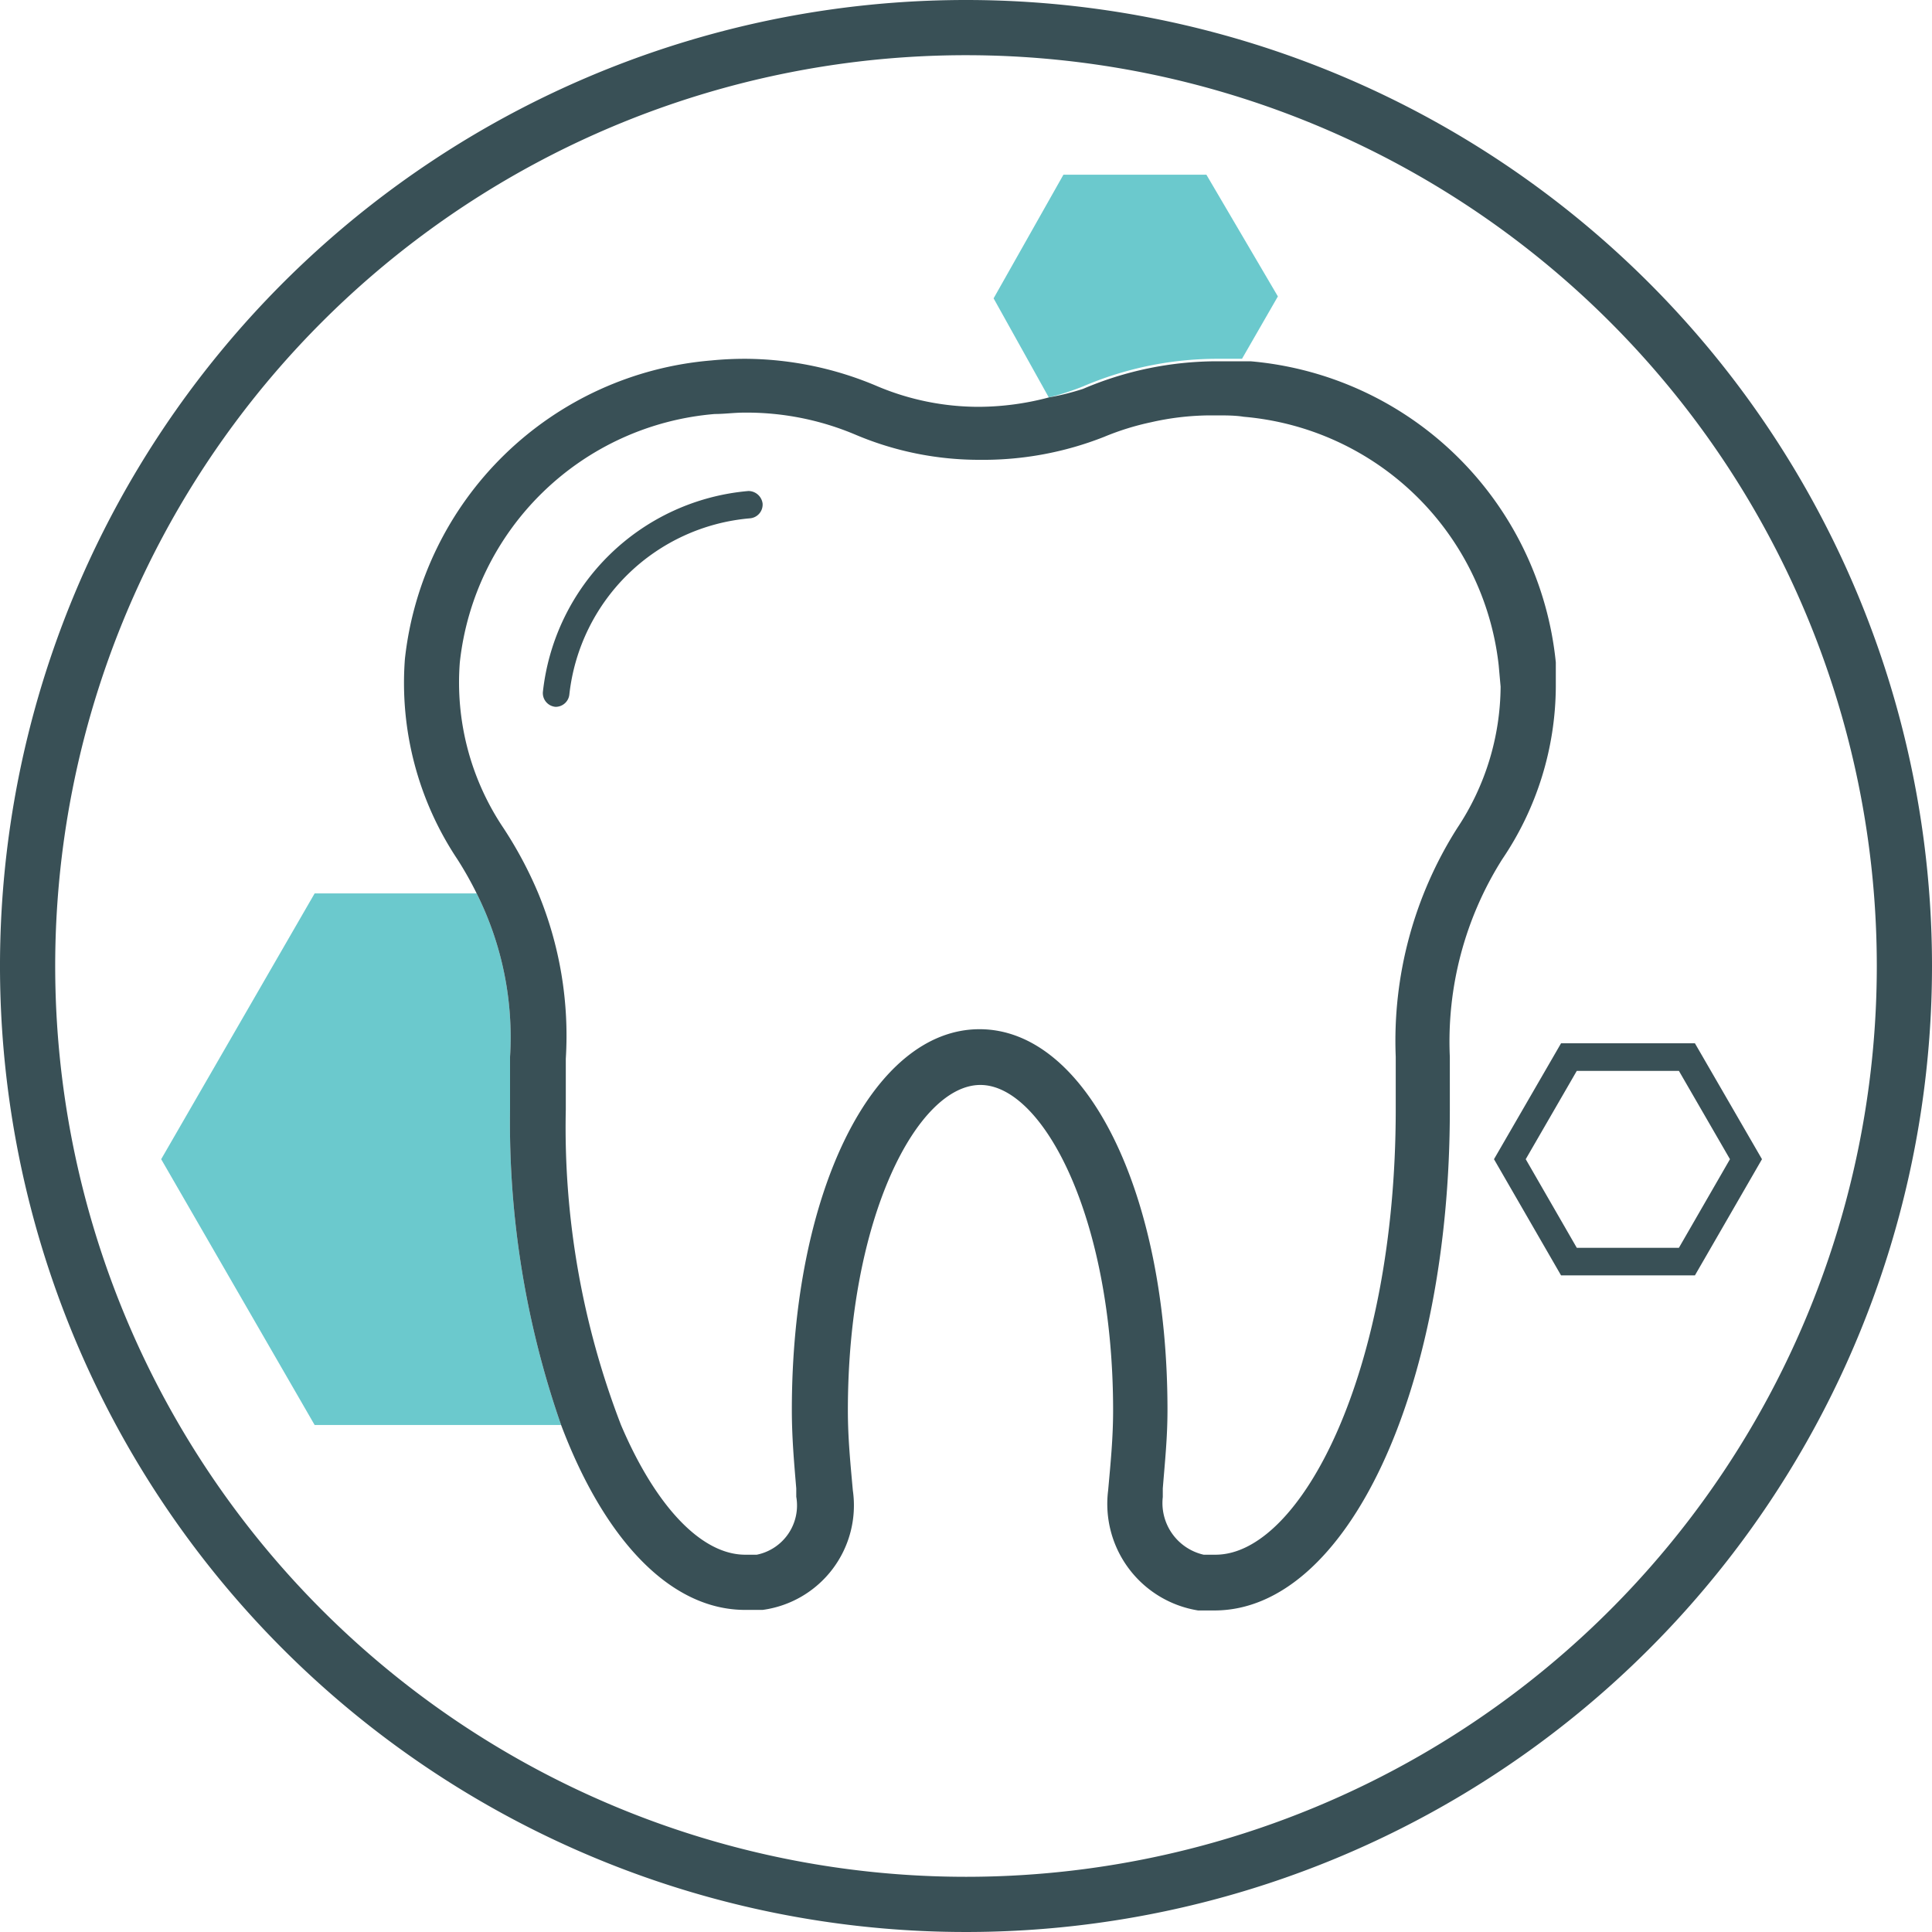 <?xml version="1.0" encoding="UTF-8"?>
<svg xmlns="http://www.w3.org/2000/svg" id="Layer_1" data-name="Layer 1" viewBox="0 0 70 70">
  <defs>
    <style>.cls-1{fill:none;}.cls-2{fill:#6bc9cd;}.cls-3{fill:#395056;}</style>
  </defs>
  <path class="cls-1" d="M35,2A33,33,0,1,0,68,35,33,33,0,0,0,35,2ZM52.57,40.2c0,10.15-3.72,18.13-8.53,18.13h-.63A3.91,3.91,0,0,1,40.15,54c.09-1,.18-1.9.18-2.9,0-7-2.54-11.79-4.81-11.79s-4.8,4.81-4.8,11.79c0,1,.09,1.9.18,2.9a3.82,3.82,0,0,1-3.27,4.35H27c-2.74,0-5.12-2.59-6.67-6.7H11.4L5.84,42l5.56-9.63h5.87a12.67,12.67,0,0,0-.7-1.24,11.52,11.52,0,0,1-1.9-7.25A12.18,12.18,0,0,1,25.73,13.09Q26.35,13,27,13a12.33,12.33,0,0,1,4.84,1,9.44,9.44,0,0,0,3.69.75A10,10,0,0,0,38,14.4L36,10.81l2.58-4.48h5.18l2.59,4.48L45,13.07l.31,0A12.17,12.17,0,0,1,56.37,24v.91a11.24,11.24,0,0,1-1.9,6.25,12.36,12.36,0,0,0-1.9,7.16ZM63.84,42l-2.43,4.21H56.56L54.13,42l2.43-4.2h4.85Z"></path>
  <path class="cls-2" d="M20.33,51.63A33.25,33.25,0,0,1,18.48,40.2V38.29a11.63,11.63,0,0,0-1.21-5.92H11.4L5.84,42l5.56,9.63Z"></path>
  <path class="cls-2" d="M38.53,6.33,36,10.81,38,14.4A9.2,9.2,0,0,0,39.24,14a12.38,12.38,0,0,1,4.85-1c.3,0,.6,0,.91,0l1.3-2.26L43.71,6.33Z"></path>
  <path class="cls-3" d="M54.13,42l2.43,4.21h4.85L63.84,42l-2.43-4.2H56.56Zm6.7-3.2L62.68,42l-1.85,3.21h-3.7L55.28,42l1.85-3.2Z"></path>
  <path class="cls-3" d="M35,0A35,35,0,1,0,70,35,35,35,0,0,0,35,0Zm0,68A33,33,0,1,1,68,35,33,33,0,0,1,35,68Z"></path>
  <path class="cls-3" d="M56.37,24.88V24A12.17,12.17,0,0,0,45.31,13.09l-.31,0c-.31,0-.61,0-.91,0a12.38,12.38,0,0,0-4.85,1A9.2,9.2,0,0,1,38,14.4a10,10,0,0,1-2.53.34A9.44,9.44,0,0,1,31.8,14,12.33,12.33,0,0,0,27,13q-.62,0-1.23.06A12.18,12.18,0,0,0,14.67,23.88a11.52,11.52,0,0,0,1.9,7.25,12.67,12.67,0,0,1,.7,1.24,11.63,11.63,0,0,1,1.21,5.92V40.2a33.25,33.25,0,0,0,1.85,11.43c1.55,4.11,3.93,6.7,6.67,6.7h.63A3.82,3.82,0,0,0,30.9,54c-.09-1-.18-1.9-.18-2.9,0-7,2.53-11.79,4.8-11.79s4.81,4.81,4.81,11.79c0,1-.09,1.9-.18,2.9a3.91,3.91,0,0,0,3.26,4.35H44c4.81,0,8.53-8,8.53-18.13V38.29a12.36,12.36,0,0,1,1.9-7.16A11.24,11.24,0,0,0,56.37,24.88Zm-2,0A9.34,9.34,0,0,1,52.8,30a14.38,14.38,0,0,0-2.23,8.29V40.2c0,9.51-3.44,16.13-6.53,16.13h-.43a1.92,1.92,0,0,1-1.48-2.09v-.08l0-.23c.08-1,.17-1.84.17-2.85,0-7.86-2.93-13.79-6.81-13.79s-6.8,5.93-6.8,13.79c0,1,.08,1.9.16,2.85l0,.23v.07a1.82,1.82,0,0,1-1.43,2.1H27c-1.58,0-3.24-1.74-4.5-4.7a29.94,29.94,0,0,1-2-11.43V38.36a13.5,13.5,0,0,0-1-6A14.57,14.57,0,0,0,18.24,30a9.45,9.45,0,0,1-1.58-6,10.13,10.13,0,0,1,9.24-9c.35,0,.71-.05,1.06-.05a10.12,10.12,0,0,1,4.06.81,11.48,11.48,0,0,0,4.47.9A11.94,11.94,0,0,0,40,15.83a9.6,9.6,0,0,1,1.7-.53,9.86,9.86,0,0,1,2.13-.25l.23,0c.34,0,.7,0,1,.05a10.17,10.17,0,0,1,9.24,9Z"></path>
  <path class="cls-3" d="M27.12,17.79a8.2,8.2,0,0,0-7.45,7.28.5.5,0,0,0,.46.54h0a.5.5,0,0,0,.5-.46,7.2,7.2,0,0,1,6.54-6.37.5.5,0,0,0,.46-.54A.52.52,0,0,0,27.12,17.79Z"></path>
</svg>
